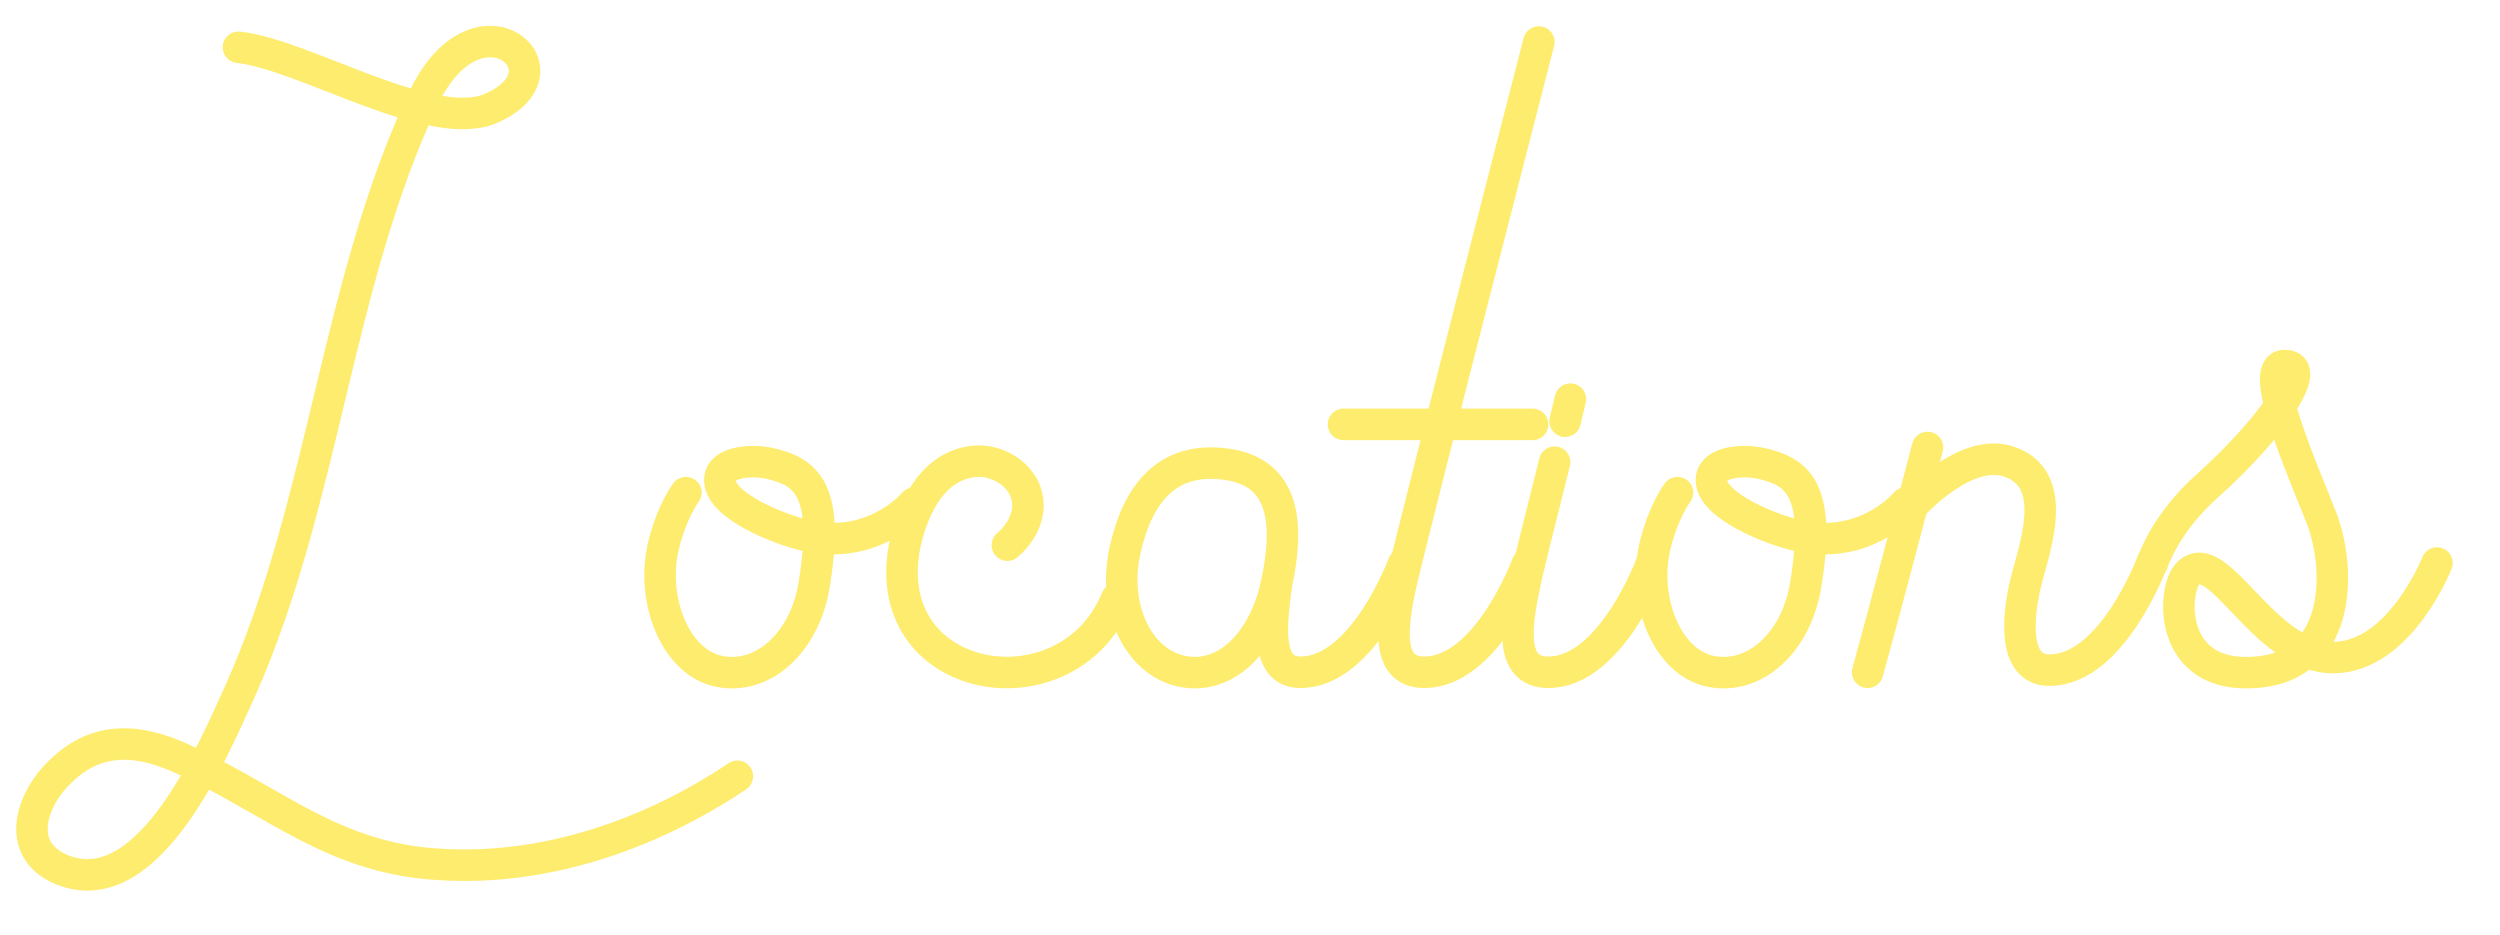 <?xml version="1.0" encoding="utf-8"?>
<!-- Generator: Adobe Illustrator 19.2.1, SVG Export Plug-In . SVG Version: 6.00 Build 0)  -->
<svg version="1.1" id="Layer_1" xmlns="http://www.w3.org/2000/svg" xmlns:xlink="http://www.w3.org/1999/xlink" x="0px" y="0px"
	 viewBox="0 0 238 89" style="enable-background:new 0 0 238 89;" xml:space="preserve">
<style type="text/css">
	.st0{fill:none;stroke:#FEEC6E;stroke-width:3;stroke-linecap:round;stroke-miterlimit:10;}
</style>
<g>
	<g id="char-L_1">
		<path class="st0" d="M70.2,73.9C62,79.4,52,82.9,42,82.3c-10.1-0.5-15.7-5.9-24.3-9.9c-4.2-2-8.3-2.5-11.9,1
			C3,76,1.3,80.9,5.9,82.8c8.4,3.4,14.6-11.9,17-17.1c8-18,9.1-38.7,17.4-56.3c5.1-10.8,14.4-2.8,6.7,0.8c-5.6,2.8-17.9-5-24.3-5.7"
			/>
	</g>
	<g id="char-o_1">
		<path class="st0" d="M87,47.9c0,0-3.3,4-9.1,3.3c-2.6-0.3-8.6-2.6-9.3-5c-0.6-2.2,2.7-2.5,4.6-2.1c3.6,0.8,5.8,2.5,4.3,11.6
			c-0.9,5.5-4.9,9.1-9.1,8.2s-6.5-7-5.2-12.1c0.8-3.2,2.1-4.9,2.1-4.9"/>
	</g>
	<g id="char-c_1">
		<path class="st0" d="M106.3,57c-4.7,11.5-23.1,8.3-20.1-5.4c0.8-3.5,2.8-7.6,7-7.7c2.1,0,4.3,1.5,4.6,3.6c0.3,1.6-0.6,3.3-1.9,4.4
			"/>
	</g>
	<g id="char-a_1">
		<g>
			<path class="st0" d="M121.5,55.7c-0.4,3.3-1.2,8.3,2.3,8.3c6,0,9.8-10.3,9.8-10.3"/>
			<path class="st0" d="M121.5,55.7c-1.2,5.4-4.8,9.1-9,8.2s-6.6-6.1-5.4-11.5s4-9,9.7-8.2C122.5,45,122.7,50.2,121.5,55.7z"/>
		</g>
	</g>
	<g id="char-t_1">
		<g>
			<path class="st0" d="M145.4,53.7c0,0-3.8,10.3-9.8,10.3c-3.5,0-3.2-3.9-2.3-8.1S146.5,4,146.5,4"/>
			<path class="st0" d="M145.9,40.4h-18"/>
		</g>
	</g>
	<g id="char-i_1">
		<g>
			<path class="st0" d="M149,40.1l0.5-2.1"/>
			<path class="st0" d="M157.2,53.7c0,0-3.8,10.3-9.8,10.3c-3.5,0-3.2-3.9-2.3-8.1c0.2-1.2,1.4-5.9,2.9-11.9"/>
		</g>
	</g>
	<g id="char-o_1_1_">
		<path class="st0" d="M181.4,47.9c0,0-3.3,4-9.1,3.3c-2.6-0.3-8.6-2.6-9.3-5c-0.6-2.2,2.7-2.5,4.6-2.1c3.6,0.8,5.8,2.5,4.3,11.6
			c-0.9,5.5-4.9,9.1-9.1,8.2c-4.2-0.9-6.5-7-5.2-12.1c0.8-3.2,2.1-4.9,2.1-4.9"/>
	</g>
	<g id="char-n_1">
		<g>
			<path class="st0" d="M177.8,64c1.7-6.2,3.9-14.5,5.7-21.4"/>
			<path class="st0" d="M182.1,48.1c0,0,5.1-5.7,9.3-4.1c4.9,1.8,2.1,8.6,1.4,11.7c-0.7,3-1.2,8.1,2.3,8.1c6,0,9.8-10.3,9.8-10.3"/>
		</g>
	</g>
	<g id="char-s_1">
		<path class="st0" d="M204.9,53.6c0,0,1.2-3.8,5.3-7.4c6-5.4,10.2-11.4,7.3-11.4c-2.7,0,1.7,9.9,3.5,14.5c1.7,4.3,2.3,14-6.2,14.7
			s-8-7.9-6.5-9.4c2.9-2.9,7.2,8.1,13.9,8c6.3-0.1,9.8-9,9.8-9"/>
	</g>
</g>
</svg>
